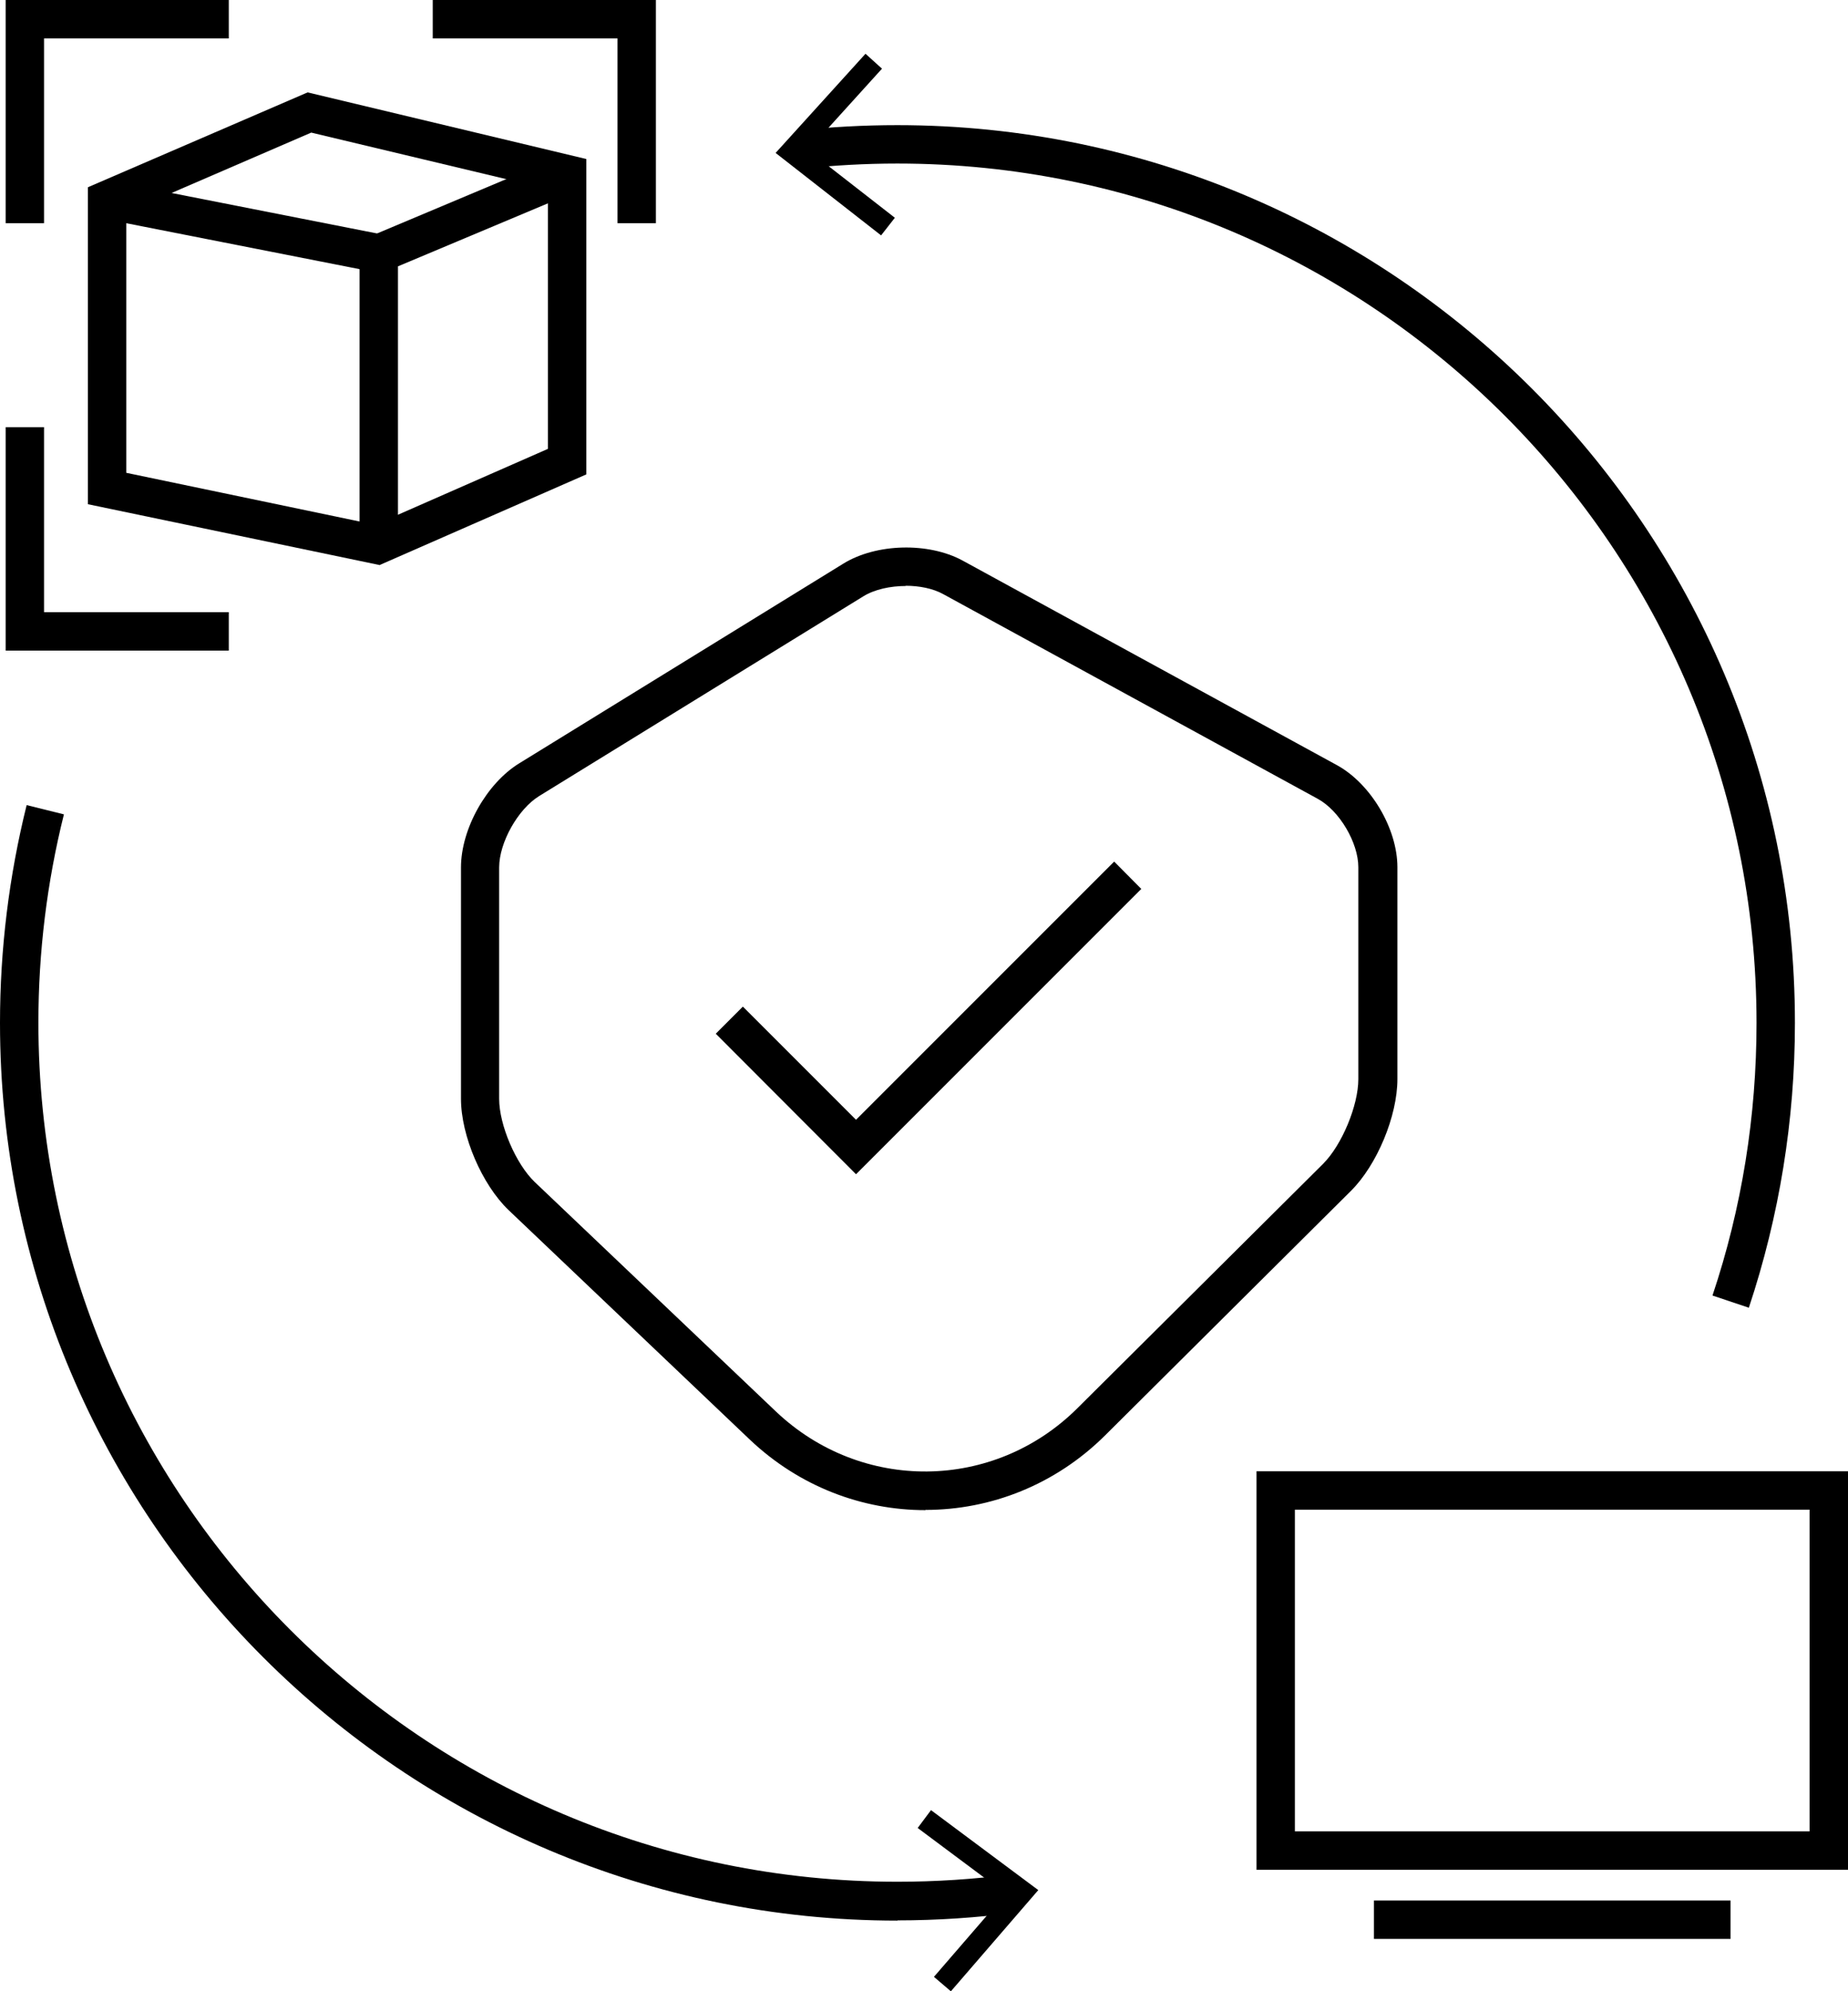 <?xml version="1.0" encoding="UTF-8"?>
<svg id="Layer_2" data-name="Layer 2" xmlns="http://www.w3.org/2000/svg" viewBox="0 0 81.82 88.15">
  <defs>
    <style>
      .cls-1 {
        stroke-width: 0px;
      }
    </style>
  </defs>
  <g id="Layer_1-2" data-name="Layer 1">
    <g>
      <polygon class="cls-1" points="1.95 9.88 .25 9.88 .25 0 10.13 0 10.13 1.7 1.95 1.7 1.95 9.88"/>
      <polygon class="cls-1" points="10.13 28.8 .25 28.8 .25 18.91 1.95 18.91 1.95 27.1 10.13 27.1 10.13 28.8"/>
      <polygon class="cls-1" points="29.04 9.88 27.34 9.88 27.34 1.7 19.16 1.7 19.16 0 29.04 0 29.04 9.88"/>
      <path class="cls-1" d="m16.79,25.01l-12.9-2.69v-14.03l9.73-4.2,12.34,2.95v13.96l-9.17,4.02Zm-11.2-4.08l11.02,2.3,7.65-3.36v-11.5l-10.48-2.5-8.19,3.54v11.53Z"/>
      <polygon class="cls-1" points="17.62 24.13 15.92 24.13 15.92 10.66 24.53 7.04 25.19 8.61 17.62 11.79 17.62 24.13"/>
      <rect class="cls-1" x="9.91" y="3.9" width="1.7" height="12.27" transform="translate(-1.17 18.65) rotate(-78.86)"/>
      <path class="cls-1" d="m81.82,82.77h-26.19v-17.64h26.19v17.64Zm-24.49-1.7h22.79v-14.24h-22.79v14.24Z"/>
      <rect class="cls-1" x="60.83" y="84.13" width="15.79" height="1.7"/>
      <g>
        <path class="cls-1" d="m77.43,57.89l-1.61-.54c1.3-3.88,1.95-7.94,1.95-12.07,0-20.97-17.06-38.04-38.04-38.04-1.42,0-2.84.08-4.24.23l-.19-1.69c1.46-.16,2.95-.24,4.43-.24,21.91,0,39.74,17.83,39.74,39.74,0,4.31-.69,8.55-2.04,12.61Z"/>
        <polygon class="cls-1" points="39.01 10.42 39.62 9.64 35.78 6.65 39.05 3.04 38.32 2.38 34.34 6.77 39.01 10.42"/>
      </g>
      <g>
        <path class="cls-1" d="m39.74,85.02C17.83,85.02,0,67.19,0,45.28c0-3.26.4-6.5,1.18-9.64l1.65.41c-.75,3-1.13,6.1-1.13,9.22,0,20.97,17.06,38.03,38.03,38.03,1.69,0,3.4-.11,5.07-.33l.22,1.69c-1.74.23-3.52.35-5.29.35Z"/>
        <polygon class="cls-1" points="41.22 80.13 40.63 80.92 44.53 83.83 41.35 87.51 42.1 88.15 45.97 83.67 41.22 80.13"/>
      </g>
      <path class="cls-1" d="m40.97,66.85c-2.79,0-5.58-1.04-7.78-3.13l-10.67-10.15c-1.18-1.13-2.11-3.29-2.11-4.93v-10.24c0-1.7,1.13-3.72,2.58-4.61l14.35-8.84c1.46-.9,3.77-.95,5.27-.14l16.58,9.06c1.5.82,2.68,2.81,2.68,4.52v9.38c0,1.63-.9,3.8-2.06,4.95l-10.87,10.81c-2.21,2.2-5.08,3.31-7.96,3.31Zm-.86-40.91c-.69,0-1.39.15-1.89.46l-14.35,8.84c-.94.58-1.77,2.06-1.77,3.16v10.24c0,1.16.74,2.89,1.58,3.69l10.67,10.15c3.79,3.6,9.66,3.54,13.36-.15l10.87-10.81c.83-.83,1.56-2.58,1.56-3.75v-9.38c0-1.09-.84-2.51-1.8-3.03l-16.58-9.06c-.45-.25-1.06-.37-1.67-.37Z"/>
      <polygon class="cls-1" points="37.9 51.98 31.69 45.76 32.89 44.56 37.9 49.57 49.33 38.14 50.53 39.35 37.9 51.98"/>
    </g>
  </g>
</svg>